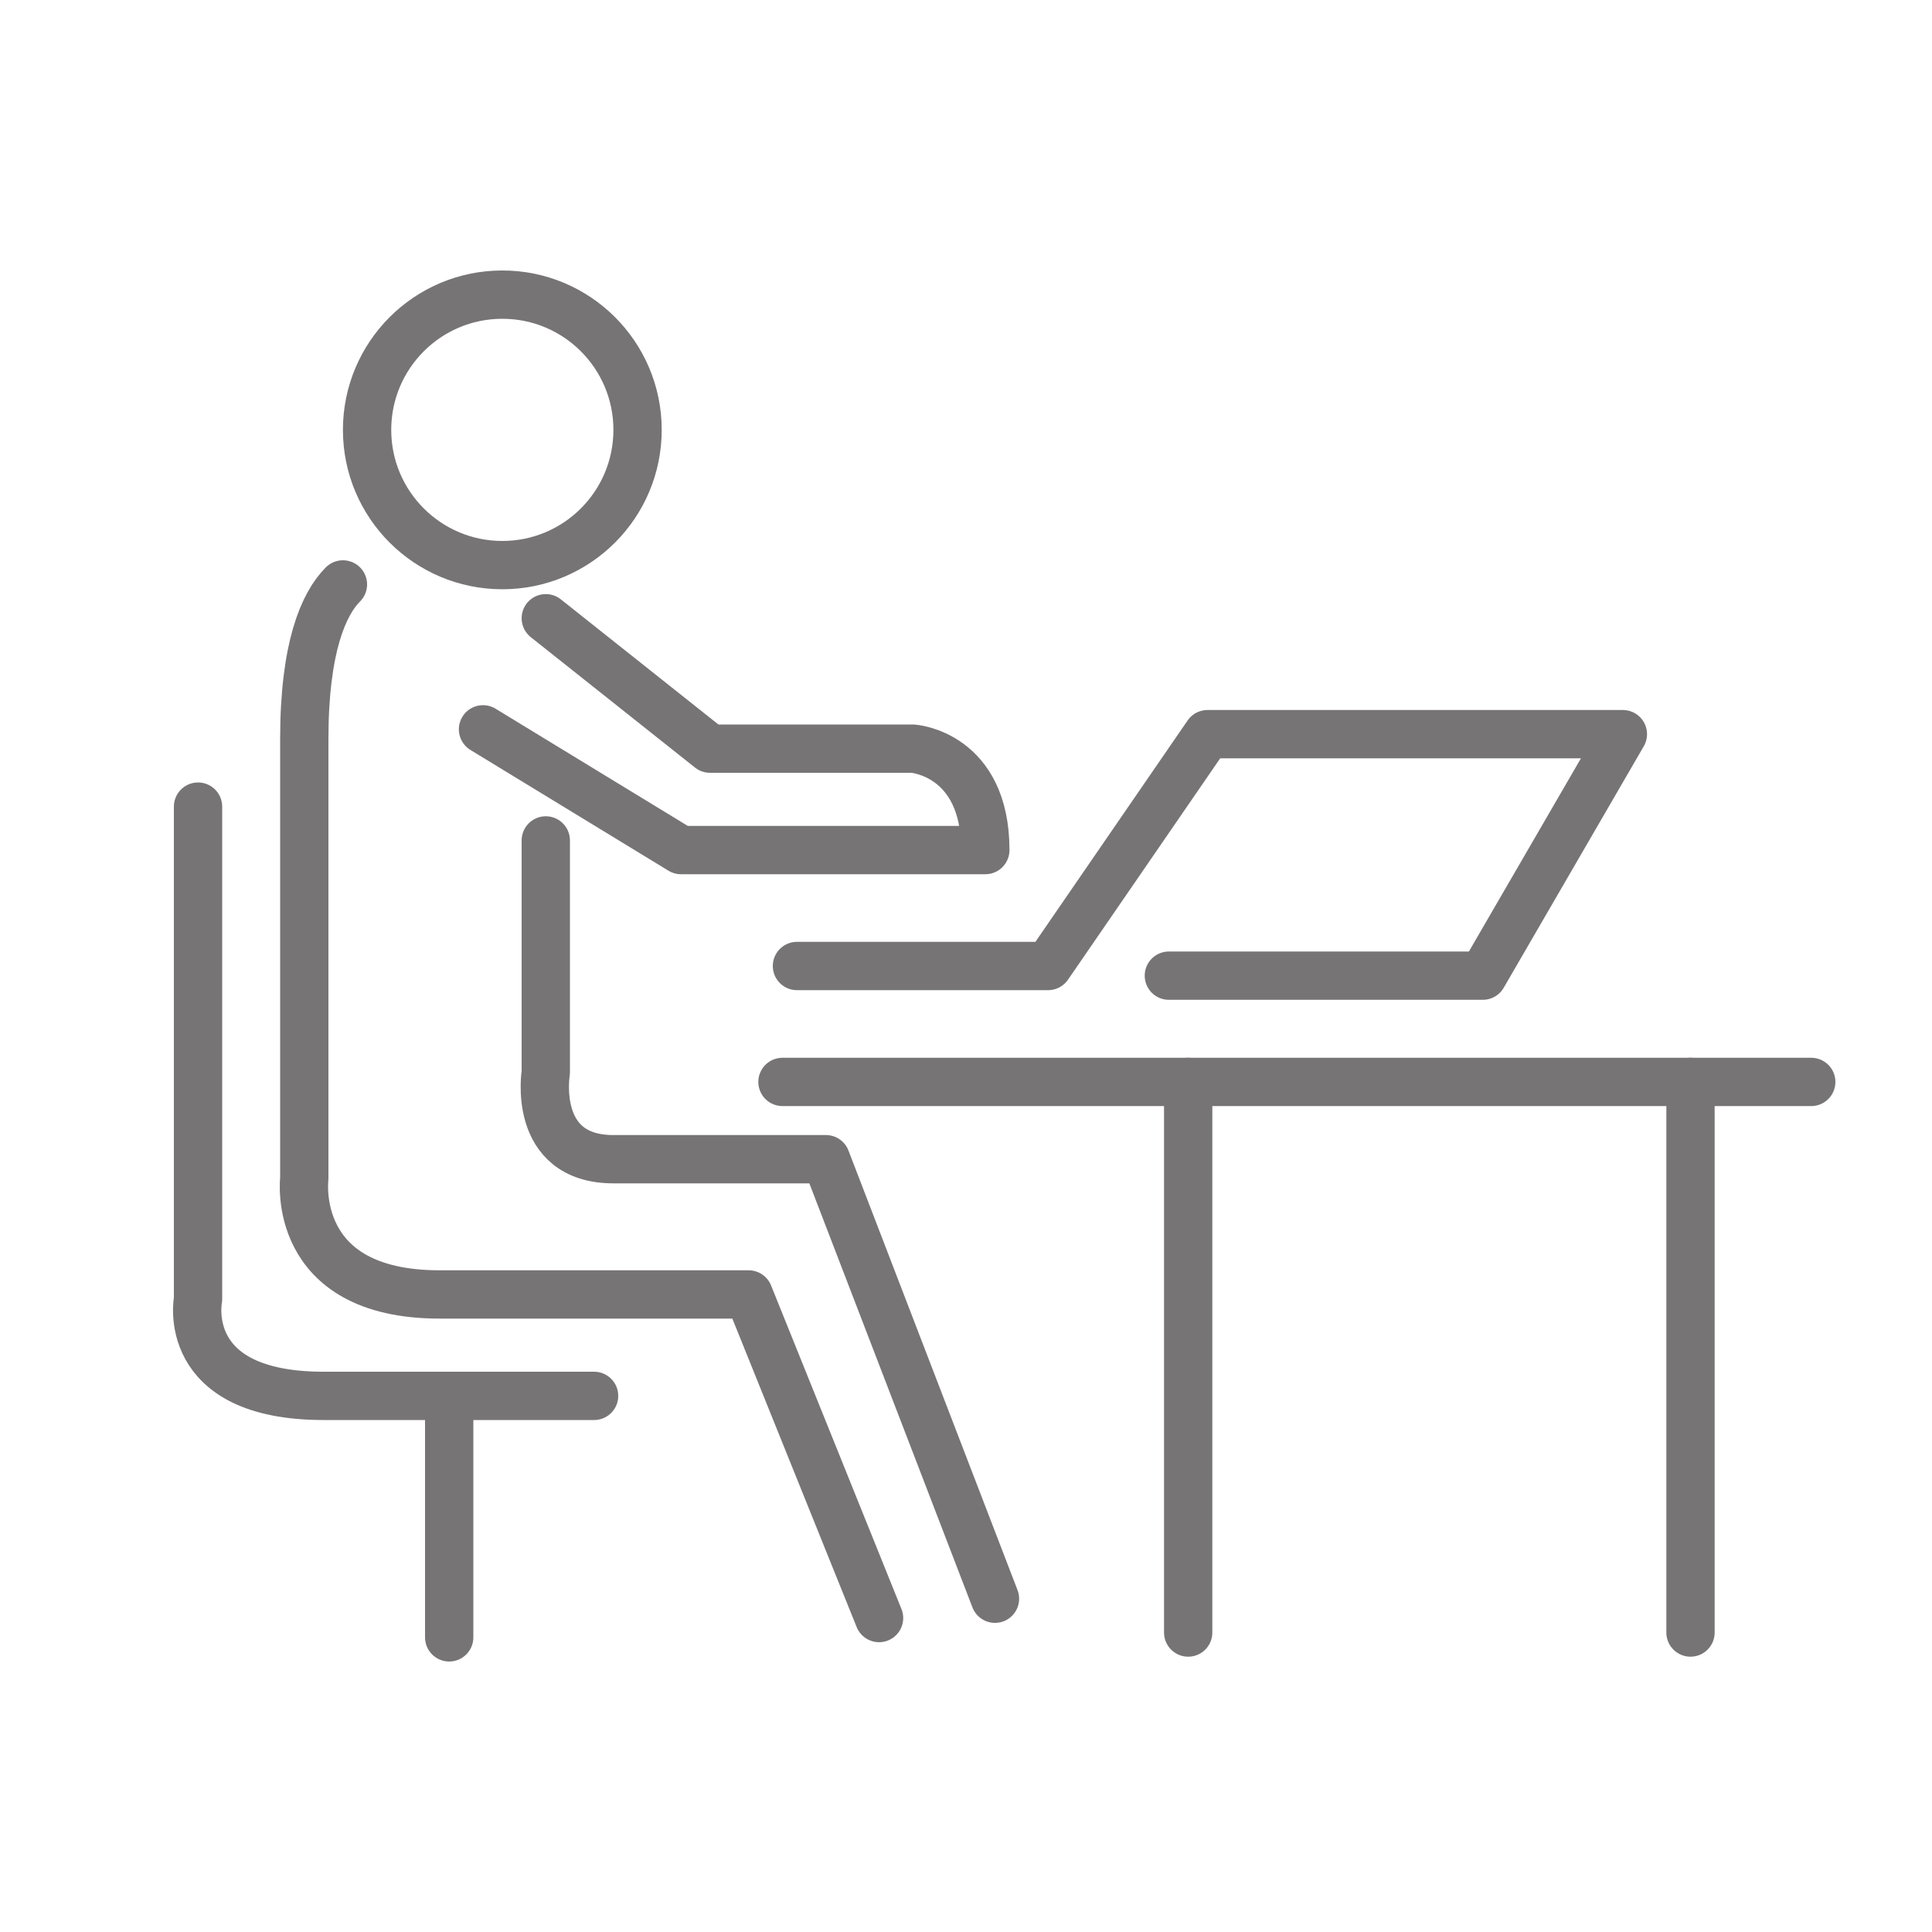 <?xml version="1.0" encoding="utf-8"?>
<!-- Generator: Adobe Illustrator 24.2.0, SVG Export Plug-In . SVG Version: 6.00 Build 0)  -->
<svg version="1.1" id="Layer_1" xmlns="http://www.w3.org/2000/svg" xmlns:xlink="http://www.w3.org/1999/xlink" x="0px" y="0px"
	 viewBox="0 0 40 40" style="enable-background:new 0 0 40 40;" xml:space="preserve">
<style type="text/css">
	.st0{fill:none;stroke:#777475;stroke-linecap:round;stroke-linejoin:round;stroke-miterlimit:10;}
</style>
<g>
	<circle class="st0" cx="10.4" cy="8.9" r="2.8"/>
	<path class="st0" d="M7.1,12.1c-0.4,0.4-0.8,1.3-0.8,3.2v9.1c0,0-0.3,2.4,2.8,2.4h6.4l2.7,6.7"/>
	<path class="st0" d="M11.3,12.8l3.4,2.7h4.2c0,0,1.5,0.1,1.5,2.1h-6.3L10,15.1"/>
	<path class="st0" d="M11.3,17.4v4.8c0,0-0.3,1.8,1.4,1.8h4.4l3.5,9.1"/>
	<polyline class="st0" points="16.5,20 21.7,20 25,15.2 33.6,15.2 30.7,20.2 24.2,20.2 	"/>
	<path class="st0" d="M4.1,16.7v10.2c0,0-0.4,2,2.6,2h5.6"/>
	<line class="st0" x1="9.3" y1="29.3" x2="9.3" y2="33.9"/>
	<line class="st0" x1="16.2" y1="22.4" x2="37.5" y2="22.4"/>
	<line class="st0" x1="24.6" y1="22.4" x2="24.6" y2="33.8"/>
	<line class="st0" x1="35" y1="22.4" x2="35" y2="33.8"/>
</g>
</svg>
